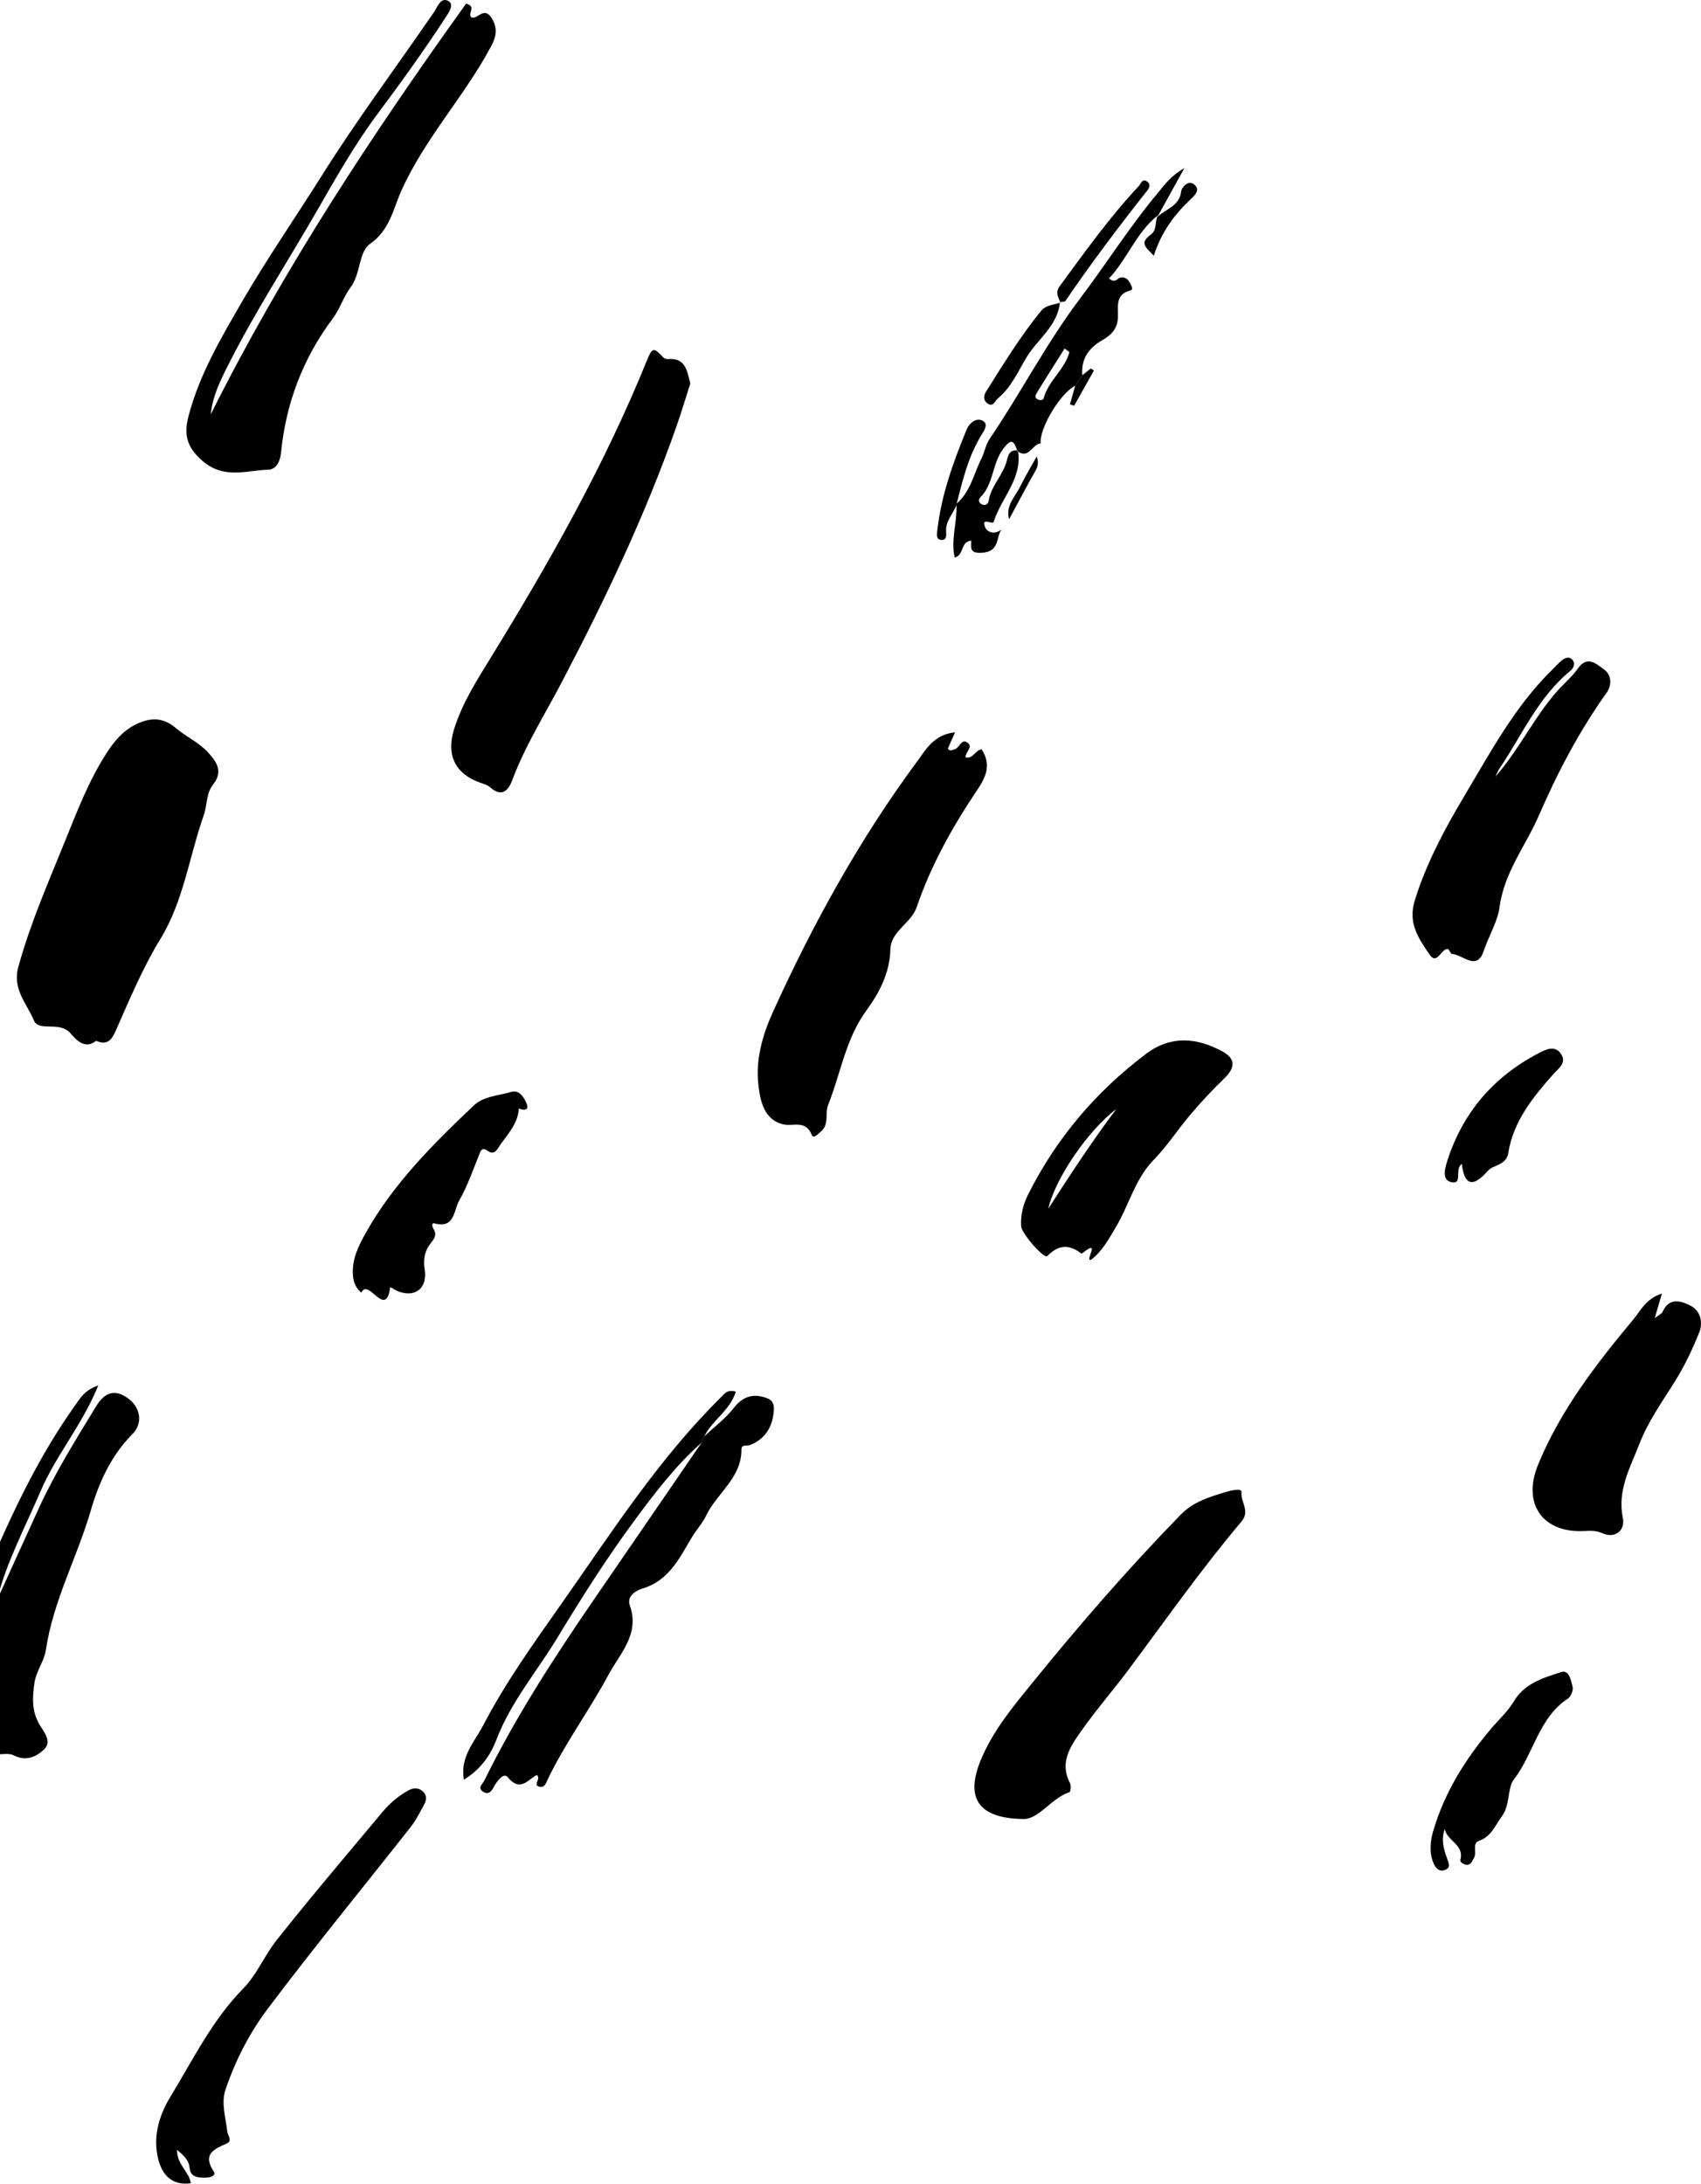<svg width="511" height="656" viewBox="0 0 511 656" fill="none" xmlns="http://www.w3.org/2000/svg">
<path fill-rule="evenodd" clip-rule="evenodd" d="M63.315 124.434C85.098 80.838 111.8 40.423 140.02 1.09C143.246 1.919 140.412 3.928 141.562 5.196C143.39 6.04 145.424 1.635 147.775 5.553C149.937 9.153 148.656 11.859 147.134 14.651C139.123 29.349 127.553 41.763 120.571 57.263C118.182 62.564 117.137 69.055 111.245 73.184C107.617 75.725 108.472 82.149 105.266 86.379C103.26 89.029 102.145 92.737 99.912 95.727C91.016 107.633 85.89 121.099 84.428 135.9C84.166 138.565 83.055 140.979 80.583 141.061C73.845 141.287 67.151 144.079 60.546 138.182C55.752 133.9 55.306 130.023 56.663 124.86C59.933 112.423 66.419 101.447 72.786 90.48C80.233 77.653 88.689 65.431 96.577 52.889C107.187 36.019 119.064 20.087 130.33 3.71C131.402 2.154 132.429 -1.065 134.78 0.352C136.55 1.417 134.686 3.966 133.676 5.516C127.308 15.291 120.489 24.733 113.505 34.094C106.812 43.065 101.202 52.893 95.613 62.628C86.581 78.366 76.631 93.576 68.458 109.805C66.129 114.431 63.823 119.118 63.315 124.434Z" fill="black"/>
<path fill-rule="evenodd" clip-rule="evenodd" d="M28.885 312.576C24.792 315.866 21.832 310.746 20.538 309.706C17.038 306.895 11.55 309.795 10.183 306.466C8.114 301.426 3.651 297.162 5.502 290.41C9.08 277.351 14.504 265.058 19.546 252.59C23.201 243.552 26.685 234.426 32.024 226.163C34.405 222.48 37.141 219.231 41.182 217.38C45.327 215.479 48.965 215.343 52.956 218.76C55.91 221.287 59.719 222.947 62.453 225.918C65.056 228.743 67.123 231.699 64.052 235.548C61.897 238.248 62.287 241.787 61.202 244.866C56.84 257.236 55.18 270.558 48.184 281.997C42.995 290.481 39.161 299.612 35.161 308.671C34.015 311.265 32.907 314.4 28.885 312.576Z" fill="black"/>
<path fill-rule="evenodd" clip-rule="evenodd" d="M286.914 219.93C285.952 222.1 285.332 223.495 284.733 224.843C285.444 225.771 286.1 225.218 286.806 225.02C288.255 224.611 288.753 221.835 290.507 222.944C292.63 224.285 289.9 225.892 290.064 227.48C292.387 228.021 293.005 225.151 294.899 225.071C297.836 229.588 296.294 233.224 293.56 237.276C286.13 248.286 279.691 259.858 275.355 272.521C273.719 277.303 267.594 279.639 267.476 285.189C267.325 292.229 264.04 298.341 260.347 303.374C253.97 312.068 252.608 322.296 248.812 331.745C247.744 334.404 249.208 337.678 246.582 339.857C245.733 340.561 244.401 342.165 243.848 340.813C241.949 336.193 238.248 338.419 235.184 337.653C229.498 336.23 228.379 330.654 227.824 325.749C226.949 318.02 229.18 310.545 232.317 303.656C244.321 277.277 258.283 251.97 275.555 228.626C278.186 225.069 280.546 220.606 286.914 219.93Z" fill="black"/>
<path fill-rule="evenodd" clip-rule="evenodd" d="M207.371 115.185C206.053 119.291 204.781 123.588 203.3 127.814C193.92 154.604 181.752 180.14 168.572 205.234C163.519 214.853 157.695 224.085 153.872 234.35C152.778 237.291 150.812 239.612 147.305 236.483C146.479 235.745 145.251 235.411 144.158 235.024C136.883 232.449 134.041 226.873 136.323 219.305C138.661 211.542 142.987 204.743 147.178 197.927C164.914 169.098 181.597 139.726 194.331 108.268C195.946 104.281 196.413 104.285 199.244 107.32C199.552 107.65 200.176 107.889 200.624 107.848C205.905 107.376 206.385 111.247 207.371 115.185Z" fill="black"/>
<path fill-rule="evenodd" clip-rule="evenodd" d="M29.533 416.078C24.697 427.977 16.792 437.084 12.185 447.859C7.528 458.751 1.89 469.25 -1.034 480.876C3.205 471.556 7.42 462.223 11.688 452.914C16.587 442.234 22.801 432.311 28.909 422.296C31.974 417.271 35.417 417.527 38.868 420.293C42.237 422.998 42.937 427.551 39.763 430.724C33.298 437.189 29.662 445.45 27.3 453.564C23.188 467.696 15.959 480.794 13.78 495.552C13.278 498.954 10.818 501.854 10.312 505.643C9.743 509.906 9.522 513.557 11.636 517.529C12.861 519.837 15.883 522.872 13.199 525.447C11.003 527.555 7.786 529.101 4.127 527.18C2.729 526.448 0.693 526.928 -1.053 526.868C-11.262 526.524 -17.288 519.871 -15.766 509.574C-13.725 495.765 -8.539 482.85 -3.062 470.096C4.114 453.383 11.916 436.993 22.536 422.108C24.103 419.912 25.416 417.486 29.533 416.078Z" fill="black"/>
<path fill-rule="evenodd" clip-rule="evenodd" d="M307.887 546.303C294.061 546.275 289.895 540.221 294.574 528.757C298.231 519.793 304.453 512.404 310.46 505.002C324.482 487.727 339.076 470.948 354.613 454.984C358.413 451.079 363.027 449.682 367.763 448.233C369.417 447.729 373.103 446.734 372.963 448.175C372.67 451.12 375.626 453.796 372.965 456.948C361.081 471.021 350.476 486.087 339.487 500.856C334.643 507.368 329.283 513.508 324.617 520.141C321.463 524.628 318.238 529.476 321.437 535.517C321.821 536.239 321.623 538.131 321.282 538.243C315.823 540.064 312.522 545.879 307.887 546.303Z" fill="black"/>
<path fill-rule="evenodd" clip-rule="evenodd" d="M449.219 233.234C456.319 225.257 460.737 215.557 467.738 207.63C469.801 205.296 472.272 203.27 474.035 200.738C476.946 196.555 479.941 199.744 481.865 201.061C483.734 202.338 484.61 205.304 482.606 208.112C474.421 219.576 467.837 232.125 462.309 244.896C458.369 254.001 451.828 261.975 450.463 272.569C449.944 276.58 447.204 281.209 445.684 285.7C443.652 291.704 439.477 286.733 436.256 286.514C435.748 286.479 435.298 284.985 434.833 284.994C432.851 285.022 431.684 290.07 429.361 286.568C426.209 281.814 422.844 277.33 425.048 270.303C428.551 259.148 433.931 249.086 439.819 239.21C447.802 225.822 455.165 211.961 466.526 200.913C467.364 200.099 468.132 199.205 469.028 198.46C469.951 197.692 471.194 197.035 472.184 197.98C473.443 199.184 472.776 200.639 471.674 201.543C462.039 209.432 457.241 220.81 450.489 230.773C449.977 231.531 449.639 232.412 449.219 233.234Z" fill="black"/>
<path fill-rule="evenodd" clip-rule="evenodd" d="M211.57 431.387C214.541 428.584 217.895 426.082 220.382 422.902C223.284 419.193 226.515 418.379 230.603 419.996C233.034 420.96 232.517 423.509 232.283 425.135C231.678 429.318 229.202 432.541 225.159 434.031C224.192 434.386 222.737 433.654 222.739 435.402C222.76 443.942 215.271 448.489 212.052 455.331C211.064 457.428 209.223 459.42 207.927 461.57C204.142 467.85 201.046 474.673 193.025 477.078C191.156 477.637 188.194 479.31 189.203 482.15C192.284 490.811 186.217 496.596 182.775 503.018C177.117 513.569 169.939 523.262 164.693 534.071C164.101 535.29 163.735 537.023 162.034 536.601C159.909 536.071 162.725 534.185 161.25 533.074C158.602 534.485 156.277 538.293 152.585 533.8C151.267 532.196 149.332 534.907 148.384 536.61C147.663 537.903 146.871 539.122 145.246 538.17C143.28 537.019 144.974 535.815 145.493 534.758C154.949 515.487 166.628 497.567 178.749 479.913C189.423 464.365 200.095 448.814 210.767 433.271C211.032 432.646 211.301 432.018 211.57 431.387Z" fill="black"/>
<path fill-rule="evenodd" clip-rule="evenodd" d="M314.923 362.986C321.467 352.859 328.062 342.745 335.345 333.091C327.037 339.322 317.022 353.781 314.923 362.986ZM327.73 378.36C325.694 378.954 330.886 371.876 325.336 376.222C325.188 376.338 324.895 376.517 324.828 376.465C321.17 373.626 317.95 373.785 314.602 377.256C313.723 378.166 306.907 370.528 306.761 368.272C306.541 364.866 307.403 361.641 308.901 358.659C317.358 341.819 329.254 327.827 344.286 316.505C351.649 310.957 359.373 311.562 367.083 315.694C371.223 317.913 371.204 320.581 367.761 323.903C364.138 327.397 360.691 331.102 357.447 334.951C353.703 339.393 350.568 344.269 346.447 348.495C341.035 354.043 339.171 361.912 335.235 368.5C333.059 372.136 331.143 375.826 327.73 378.36Z" fill="black"/>
<path fill-rule="evenodd" clip-rule="evenodd" d="M499.266 388.48C498.404 391.419 497.886 393.187 497.096 395.882C498.409 394.866 499.21 394.558 499.451 394.005C501.41 389.527 505.01 390.685 507.845 392.134C510.881 393.684 511.668 397.185 510.454 400.203C508.474 405.129 506.183 410.007 503.388 414.513C499.533 420.731 495.171 426.74 492.544 433.53C489.799 440.621 485.797 447.521 487.509 455.86C488.318 459.795 485.031 462.107 481.435 460.497C479.483 459.619 477.726 459.718 475.795 459.814C463.558 460.426 457.239 451.748 461.993 440.064C468.695 423.596 479.511 409.676 490.775 396.136C492.928 393.548 494.411 390.106 499.266 388.48Z" fill="black"/>
<path fill-rule="evenodd" clip-rule="evenodd" d="M53.18 645.66C53.107 650.057 56.816 652.192 57.329 655.701C51.908 656.442 48.491 653.501 47.305 647.449C46.017 640.874 48.073 634.818 51.273 629.576C58.08 618.424 63.761 606.628 73.271 596.996C76.991 593.229 79.564 587.132 83.183 582.574C93.497 569.575 104.264 556.933 114.899 544.19C117.035 541.63 119.569 539.48 122.492 537.811C123.989 536.956 125.463 536.763 126.856 537.882C128.353 539.086 128.187 540.623 127.352 542.106C126.109 544.313 124.994 546.642 123.442 548.616C109.071 566.875 94.311 584.839 80.345 603.399C74.905 610.631 70.657 618.941 67.729 627.621C66.377 631.632 67.826 636.033 68.285 640.25C68.407 641.4 70.011 642.963 67.979 643.824C64.076 645.482 60.806 647.12 64.239 652.205C65.021 653.361 63.245 653.973 62.009 654.001C59.8 654.052 57.258 654.018 56.997 651.273C56.76 648.754 55.333 647.473 53.18 645.66Z" fill="black"/>
<path fill-rule="evenodd" clip-rule="evenodd" d="M146.757 345.807C145.491 344.909 144.781 344.737 144.228 346.083C142.213 350.985 140.533 356.094 137.902 360.647C136.311 363.398 136.654 369.073 130.561 367.418C129.592 367.155 129.79 368.376 130.23 369.067C131.256 370.682 130.619 371.866 129.506 373.224C127.607 375.539 127.084 378.107 127.577 381.28C128.492 387.141 124.415 389.997 119.054 387.593C118.41 387.302 117.267 386.325 117.209 386.729C115.84 396.28 110.664 383.616 108.552 388.243C106.967 386.925 106.223 385.248 106.042 383.177C105.628 378.43 107.57 374.415 109.773 370.473C118.117 355.538 130.07 343.618 142.329 332.016C145.28 329.219 149.728 329.068 153.554 327.942C155.799 327.281 157.123 329.142 157.974 330.92C159.139 333.357 157.855 333.611 155.862 332.961C155.597 337.333 152.738 340.36 150.391 343.68C149.358 345.142 148.688 346.909 146.757 345.807Z" fill="black"/>
<path fill-rule="evenodd" clip-rule="evenodd" d="M321.269 105.742C320.786 105.384 320.306 105.027 319.826 104.67C317.058 109.055 314.263 113.423 311.561 117.85C311.247 118.366 310.631 119.299 311.566 119.863C312.216 120.254 313.331 120.366 313.553 119.544C314.959 114.302 319.878 110.967 321.269 105.742ZM300.865 158.974C299.153 161.448 300.374 165.676 294.981 166.017C291.082 166.264 291.786 164.38 291.784 162.374C288.432 162.675 289.773 166.658 286.804 167.448C285.581 162.059 287.569 156.901 287.327 151.723C287.364 151.571 287.388 151.403 287.403 151.222C291.566 147.648 292.527 142.3 294.835 137.706C295.786 135.807 296.12 133.542 297.289 131.822C306.697 117.981 314.353 103.036 324.486 89.625C332.428 79.115 339.462 67.924 347.944 57.799C349.895 55.472 351.619 52.921 355.805 50.481C352.575 56.329 350.117 60.777 347.66 65.225C347.72 65.048 347.774 64.867 347.822 64.68C341.348 69.806 338.711 77.72 333.167 83.627C335.061 85.231 335.63 83.558 336.54 83.369C338.099 83.048 339.061 84.026 339.664 85.367C339.961 86.024 340.553 86.992 339.505 87.261C334.855 88.456 335.97 92.314 335.834 95.374C335.684 98.756 333.845 100.614 331.201 102.125C327.128 104.452 324.706 107.753 325.143 112.681C324.428 113.738 323.716 114.797 323.001 115.854C318.549 118.037 312.18 128.67 312.633 133.163C310.092 133.295 309.089 138.109 305.631 135.469C304.607 132.623 304.025 131.275 301.364 134.819C298.001 139.293 298.542 145.385 294.486 149.383C293.883 149.975 293.924 150.849 294.751 151.355C295.825 152.014 296.822 151.532 296.985 150.477C297.7 145.917 301.341 142.711 302.443 138.373C302.91 136.543 303.403 134.942 305.795 135.303C307.248 143.753 300.742 149.525 298.512 156.74C298.217 157.696 294.632 155.121 295.933 158.337C296.565 159.907 298.953 160.686 300.865 158.974Z" fill="black"/>
<path fill-rule="evenodd" clip-rule="evenodd" d="M434.026 549.278C432.833 552.563 433.757 555.53 434.807 558.378C435.361 559.877 435.778 561.014 433.983 561.636C432.344 562.204 431.337 561.052 430.755 559.801C429.272 556.615 429.64 553.063 430.521 550.025C433.877 538.43 440.17 528.365 447.931 519.187C450.235 516.466 452.965 514.001 454.769 510.98C458.048 505.49 463.628 503.925 468.948 502.19C471.432 501.378 471.908 504.711 472.418 506.504C472.709 507.531 471.953 509.523 471.038 510.121C462.196 515.904 460.773 526.679 454.775 534.427C452.799 536.981 453.705 542.158 451.152 545.547C449.135 548.225 448.048 551.573 444.297 552.85C442.134 553.584 443.772 556.37 442.794 558.025C442.293 558.876 441.985 559.898 440.917 560.036C439.854 560.174 438.512 559.265 438.704 558.585C439.994 554.014 434.596 552.85 434.026 549.278Z" fill="black"/>
<path fill-rule="evenodd" clip-rule="evenodd" d="M211.57 431.387C211.301 432.018 211.032 432.647 210.767 433.271C203.001 440.115 196.736 448.367 190.657 456.58C182.293 467.879 174.73 479.812 167.446 491.851C161.283 502.041 153.42 511.197 149.097 522.547C147.343 527.154 144.432 531.359 139.351 534.504C138.154 527.568 142.572 523.124 145.119 518.235C151.827 505.35 160.301 493.543 168.635 481.694C183.67 460.318 197.796 438.216 216.534 419.691C217.607 418.631 218.463 417.174 221.043 417.962C219.359 423.572 213.977 426.517 211.57 431.387Z" fill="black"/>
<path fill-rule="evenodd" clip-rule="evenodd" d="M439.138 349.541C436.832 351.231 439.549 355.795 436.018 355.052C433.008 354.417 434.096 350.746 434.851 348.417C439.542 333.992 448.789 323.318 462.178 316.328C464.206 315.269 467.149 313.652 469.024 316.651C470.69 319.31 468.113 320.926 466.643 322.591C460.479 329.575 454.632 336.705 453.093 346.331C452.707 348.748 450.746 349.62 448.748 350.438C448.051 350.725 447.349 351.192 446.854 351.754C442.942 356.202 439.99 356.671 439.138 349.541Z" fill="black"/>
<path fill-rule="evenodd" clip-rule="evenodd" d="M318.422 90.712C317.776 97.896 311.634 101.862 308.295 107.455C305.821 111.597 303.804 116.297 299.851 119.586C298.868 120.404 298.474 122.209 296.85 121.296C295.559 120.568 295.296 119.095 296.168 117.711C301.419 109.386 306.525 100.959 312.799 93.336C314.28 91.536 316.616 91.586 318.59 90.854L318.422 90.712Z" fill="black"/>
<path fill-rule="evenodd" clip-rule="evenodd" d="M318.587 90.854C317.853 89.263 317.001 87.784 318.335 85.969C325.899 75.676 333.304 65.263 342.071 55.922C342.749 55.198 343.124 53.484 344.657 54.556C345.628 55.237 345.387 56.29 344.721 57.131C336.151 67.967 327.834 78.988 320.049 90.406C319.83 90.727 318.977 90.62 318.419 90.712L318.587 90.854Z" fill="black"/>
<path fill-rule="evenodd" clip-rule="evenodd" d="M287.4 151.221C287.387 151.402 287.361 151.572 287.327 151.725C286.291 154.345 284.031 156.465 284.224 159.596C284.293 160.711 284.442 162.295 282.743 162.149C281.225 162.018 281.43 160.607 281.563 159.406C282.754 148.726 286.384 138.738 290.429 128.902C291.124 127.214 293.159 125.401 295.017 126.267C297.217 127.291 295.555 129.466 294.776 130.74C290.898 137.081 289.208 144.161 287.4 151.221Z" fill="black"/>
<path fill-rule="evenodd" clip-rule="evenodd" d="M347.82 64.68C347.773 64.865 347.719 65.046 347.657 65.223C350.133 62.706 354.441 61.961 354.858 57.32C354.927 56.553 356.878 53.75 358.85 55.479C360.725 57.121 358.723 58.857 357.638 59.884C352.733 64.528 348.841 69.774 346.613 76.818C344.729 74.618 341.915 73.182 345.661 70.51C347.674 69.074 346.869 66.54 347.82 64.68Z" fill="black"/>
<path fill-rule="evenodd" clip-rule="evenodd" d="M322.999 115.855C323.714 114.798 324.429 113.738 325.141 112.681C326 112.005 326.859 111.332 327.716 110.656C328.02 110.864 328.319 111.073 328.62 111.282C326.646 114.806 324.67 118.328 322.696 121.853C322.274 121.715 321.852 121.575 321.43 121.435C321.953 119.577 322.476 117.715 322.999 115.855Z" fill="black"/>
<path fill-rule="evenodd" clip-rule="evenodd" d="M303.149 155.934C302 151.888 304.947 149.204 306.493 146.084C308.009 143.025 309.774 140.088 311.432 137.096C312.017 138.618 311.879 139.966 311.031 141.455C308.312 146.23 305.763 151.1 303.149 155.934Z" fill="black"/>
</svg>
